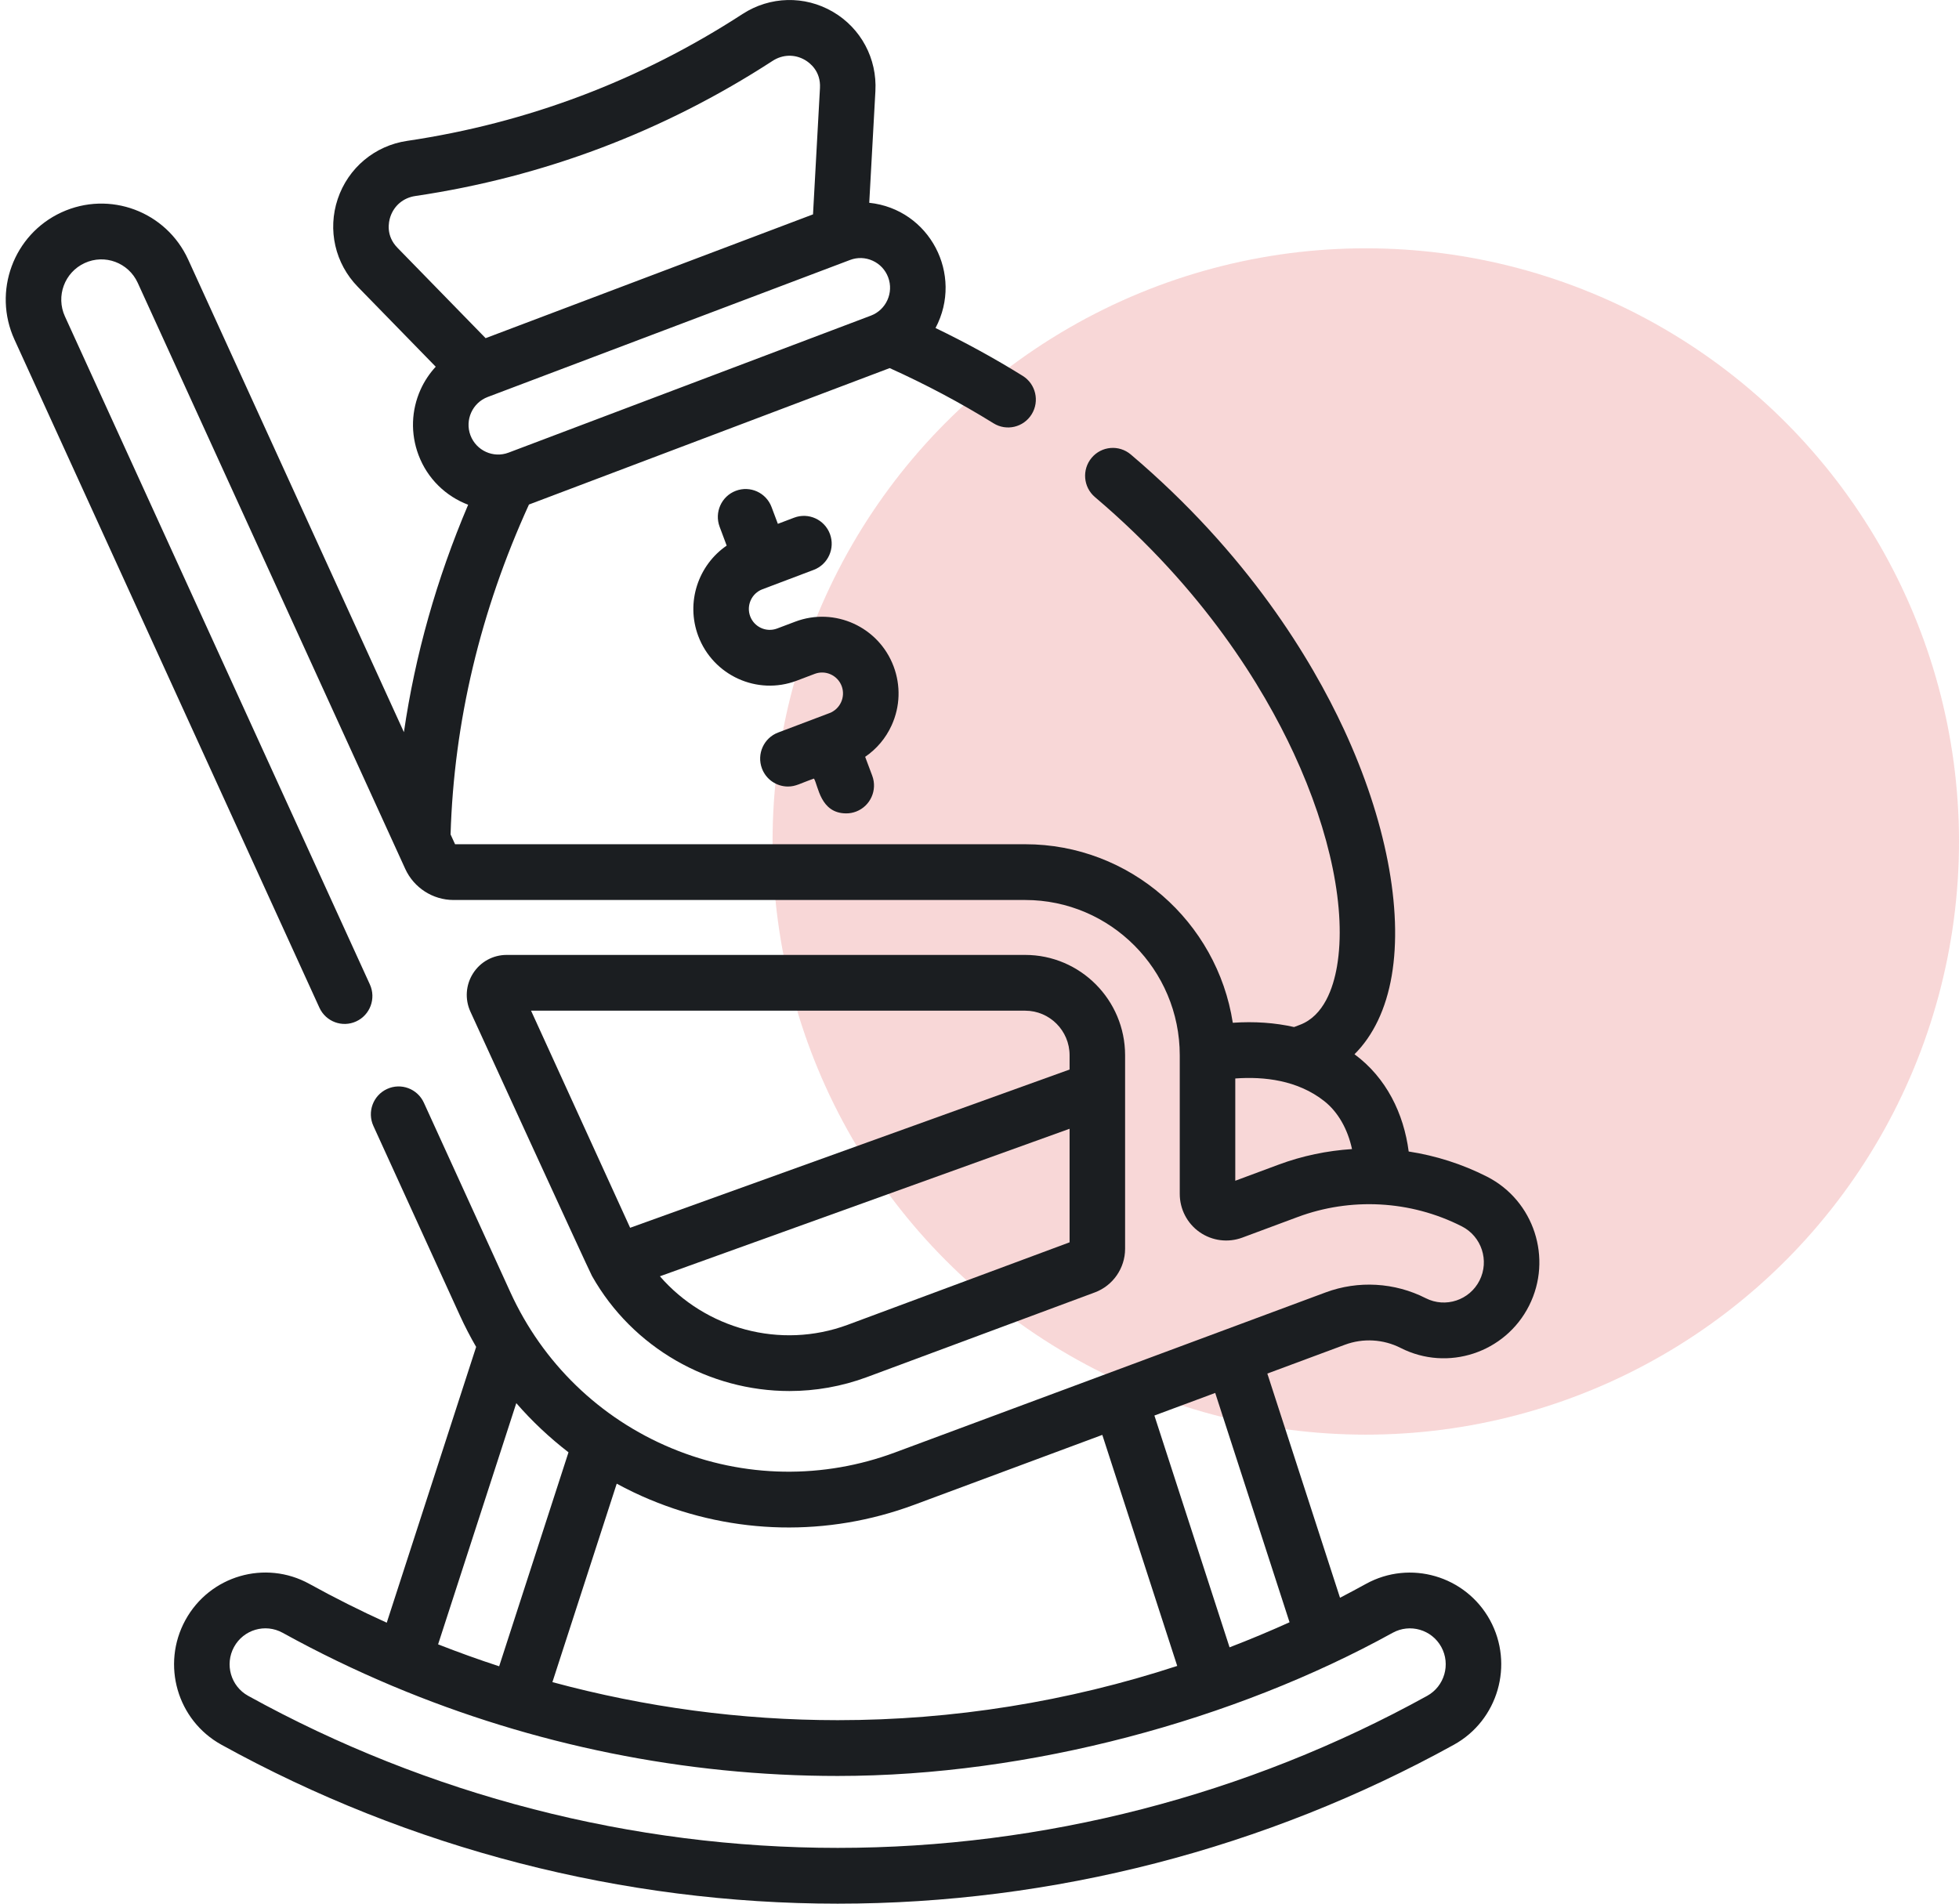 <svg width="71" height="69" viewBox="0 0 71 69" fill="none" xmlns="http://www.w3.org/2000/svg">
<circle opacity="0.2" cx="49.5" cy="30.5" r="21.5" fill="#E03838"/>
<g clip-path="url(#clip0_3_14)">
<path d="M32.318 26.284C32.624 25.607 32.648 24.851 32.388 24.156C31.85 22.72 30.25 21.992 28.821 22.533L28.164 22.781C27.773 22.929 27.336 22.73 27.189 22.338C27.042 21.946 27.241 21.506 27.631 21.359L29.492 20.655C30.012 20.458 30.274 19.875 30.079 19.353C29.883 18.831 29.303 18.567 28.783 18.763L28.192 18.987L27.964 18.38C27.769 17.857 27.189 17.593 26.668 17.79C26.148 17.986 25.886 18.569 26.081 19.092L26.337 19.776C25.308 20.482 24.848 21.827 25.306 23.05C25.844 24.485 27.444 25.214 28.872 24.673L29.53 24.424C29.92 24.277 30.358 24.476 30.505 24.868C30.651 25.26 30.453 25.699 30.063 25.847L28.202 26.551C27.682 26.747 27.419 27.33 27.615 27.853C27.767 28.258 28.15 28.508 28.557 28.508C28.847 28.508 28.995 28.396 29.501 28.22C29.658 28.48 29.727 29.482 30.671 29.482C30.788 29.482 30.908 29.461 31.025 29.417C31.545 29.22 31.808 28.637 31.612 28.115L31.356 27.432C31.772 27.147 32.105 26.756 32.318 26.284Z" fill="#1B1E21"/>
<path d="M53.894 42.649C52.995 42.192 52.036 41.888 51.055 41.737C50.876 40.362 50.245 39.063 49.091 38.212C49.768 37.538 50.234 36.569 50.44 35.368C50.853 32.957 50.223 29.704 48.711 26.444C47.519 23.875 45.211 20.06 40.983 16.473C40.558 16.113 39.923 16.166 39.565 16.593C39.206 17.02 39.26 17.657 39.684 18.017C43.633 21.367 45.78 24.913 46.887 27.298C48.23 30.194 48.802 33.01 48.457 35.025C48.322 35.811 47.979 36.818 47.114 37.145L46.901 37.226C46.213 37.07 45.469 37.017 44.68 37.071C44.113 33.41 40.955 30.6 37.155 30.6H16.493L16.33 30.244C16.452 26.173 17.407 22.154 19.171 18.287L32.245 13.342C33.551 13.931 34.815 14.602 36.007 15.342C36.479 15.636 37.099 15.49 37.392 15.014C37.684 14.539 37.538 13.916 37.065 13.623C36.055 12.995 34.996 12.415 33.906 11.889C34.933 9.951 33.692 7.581 31.504 7.35L31.727 3.302C31.792 2.122 31.202 1.021 30.187 0.428C29.163 -0.17 27.907 -0.139 26.91 0.509C23.207 2.914 19.118 4.46 14.757 5.106C13.582 5.279 12.618 6.087 12.24 7.213C11.865 8.332 12.144 9.551 12.968 10.396L15.792 13.292C15.57 13.534 15.383 13.81 15.244 14.118C14.904 14.873 14.877 15.715 15.167 16.489C15.492 17.357 16.166 17.991 16.967 18.295C15.824 20.985 15.046 23.742 14.639 26.538L6.821 9.41C6.024 7.662 3.97 6.896 2.229 7.697C0.489 8.498 -0.274 10.562 0.525 12.31L11.576 36.524C11.808 37.032 12.405 37.254 12.91 37.021C13.415 36.789 13.637 36.189 13.405 35.681L2.353 11.468C2.019 10.736 2.338 9.871 3.068 9.535C3.795 9.199 4.657 9.518 4.992 10.252L14.687 31.493C15 32.178 15.687 32.621 16.438 32.621H37.155C40.245 32.621 42.758 35.146 42.758 38.25V43.274C42.758 43.827 43.027 44.345 43.478 44.66C43.93 44.976 44.507 45.05 45.023 44.859L47.039 44.109C48.931 43.406 51.101 43.493 52.984 44.452C53.698 44.816 53.985 45.695 53.623 46.412C53.261 47.129 52.387 47.417 51.673 47.054C50.549 46.482 49.227 46.405 48.046 46.844L32.431 52.648C29.861 53.603 26.986 53.596 24.331 52.489C21.739 51.409 19.668 49.403 18.498 46.84L15.362 39.968C15.13 39.461 14.533 39.238 14.028 39.471C13.523 39.703 13.301 40.303 13.533 40.811L16.669 47.683C16.848 48.073 17.044 48.453 17.257 48.82L14.017 58.816C13.066 58.385 12.13 57.916 11.214 57.41C9.612 56.525 7.601 57.111 6.719 58.722C5.838 60.333 6.421 62.353 8.025 63.239C14.849 67.008 22.572 69 30.36 69C38.147 69 45.87 67.008 52.694 63.239C54.294 62.355 54.88 60.329 54.001 58.722C53.121 57.116 51.105 56.527 49.505 57.41C49.194 57.582 48.881 57.748 48.566 57.912L45.932 49.786L48.744 48.741C49.402 48.496 50.138 48.539 50.763 48.857C52.466 49.724 54.555 49.038 55.418 47.326C56.281 45.615 55.598 43.517 53.894 42.649ZM32.19 10.052C32.398 10.608 32.117 11.231 31.564 11.44L18.432 16.406C17.879 16.616 17.259 16.333 17.05 15.777C16.842 15.221 17.123 14.598 17.676 14.389L30.808 9.423C31.076 9.321 31.367 9.331 31.628 9.45C31.889 9.568 32.089 9.782 32.19 10.052ZM14.147 7.858C14.284 7.45 14.621 7.169 15.05 7.105C19.698 6.417 24.056 4.769 28.002 2.206C28.366 1.97 28.805 1.958 29.176 2.175C29.35 2.277 29.752 2.579 29.718 3.19L29.466 7.77L17.6 12.257L14.405 8.981C13.979 8.544 14.083 8.05 14.147 7.858ZM46.341 42.213L44.77 42.797V39.09C45.814 39.014 47.031 39.151 47.993 39.909C48.492 40.302 48.843 40.92 49.001 41.649C48.099 41.708 47.202 41.893 46.341 42.213ZM33.13 54.544L39.951 52.009L42.666 60.383C38.703 61.679 34.542 62.349 30.36 62.349C26.864 62.349 23.384 61.88 20.021 60.97L22.352 53.777C22.743 53.989 23.145 54.184 23.56 54.356C26.593 55.621 29.99 55.711 33.13 54.544ZM18.712 50.858C19.282 51.514 19.916 52.11 20.604 52.64L18.091 60.396C17.346 60.153 16.608 59.887 15.878 59.601L18.712 50.858ZM50.474 59.182C51.102 58.836 51.892 59.066 52.237 59.696C52.582 60.326 52.352 61.121 51.725 61.467C45.197 65.073 37.809 66.978 30.36 66.978C22.91 66.978 15.522 65.073 8.994 61.467C8.366 61.12 8.137 60.328 8.482 59.696C8.826 59.067 9.613 58.833 10.245 59.182C11.535 59.895 12.862 60.536 14.216 61.106C14.223 61.109 14.23 61.111 14.236 61.114C19.329 63.253 24.826 64.371 30.36 64.371C37.317 64.371 44.752 62.343 50.474 59.182ZM46.737 58.8C46.022 59.124 45.296 59.427 44.563 59.709L41.839 51.307L44.043 50.488L46.737 58.8Z" fill="#1B1E21"/>
<path d="M21.453 46.243C21.454 46.245 21.455 46.247 21.456 46.249C22.931 48.863 25.712 50.419 28.611 50.419C29.55 50.419 30.501 50.256 31.424 49.913L39.681 46.844C40.337 46.6 40.777 45.965 40.777 45.263V38.25C40.777 36.244 39.152 34.612 37.155 34.612H18.362C17.868 34.612 17.413 34.861 17.146 35.279C16.879 35.697 16.843 36.216 17.049 36.668C17.049 36.668 21.34 46.042 21.453 46.243ZM30.727 48.017C28.276 48.927 25.564 48.157 23.917 46.26L38.765 40.913V45.029L30.727 48.017ZM37.155 36.633C38.043 36.633 38.765 37.358 38.765 38.25V38.766L22.838 44.502L19.247 36.633H37.155Z" fill="#1B1E21"/>
</g>
<defs>
<clipPath id="clip0_3_14">
<rect width="56" height="69" fill="white"/>
</clipPath>
</defs>
</svg>
